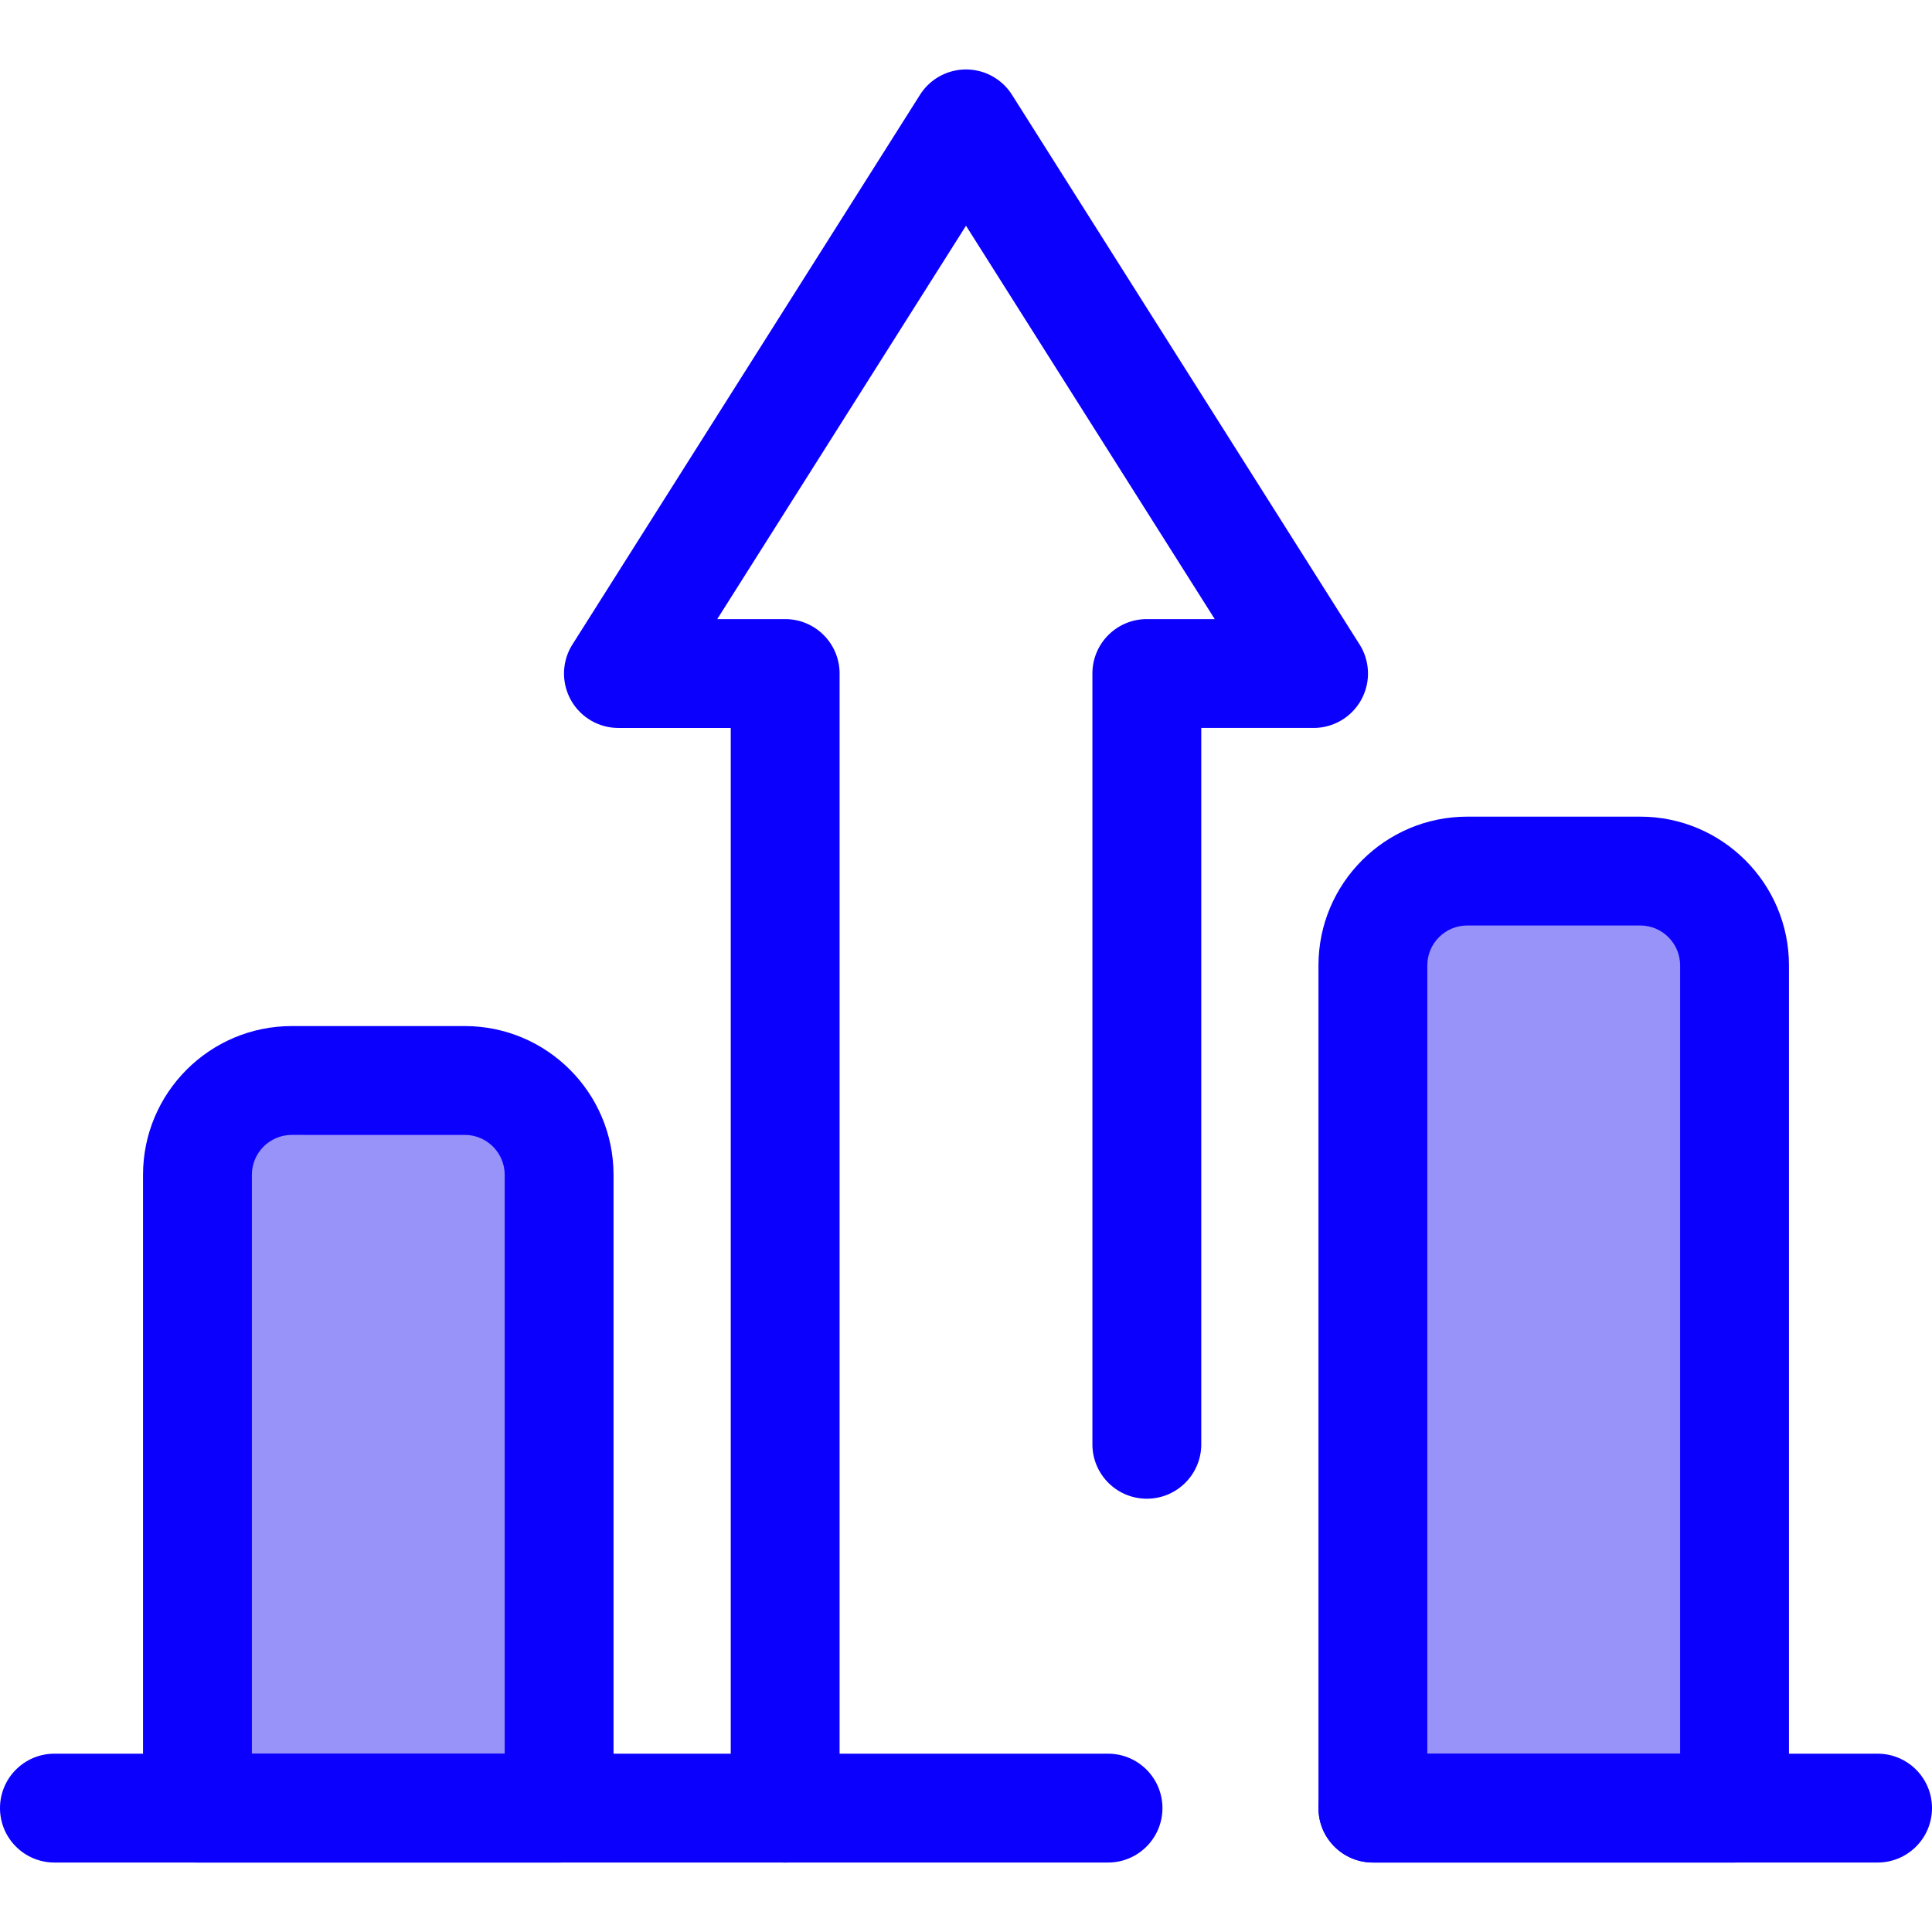 <svg xmlns="http://www.w3.org/2000/svg" version="1.1" xmlns:xlink="http://www.w3.org/1999/xlink" width="512" height="512" x="0" y="0" viewBox="0 0 512 512" style="enable-background:new 0 0 512 512" xml:space="preserve" class=""><g><path d="M148.171 479.167H52.326V311.335c0-13.805 11.19-24.996 24.996-24.996h45.854c13.805 0 24.996 11.19 24.996 24.996v167.832z" style="" fill="#9793f9" data-original="#cee8fa" class="" opacity="1"></path><path d="M148.171 493.59H52.326c-7.966 0-14.423-6.457-14.423-14.423V311.335c0-21.735 17.682-39.418 39.418-39.418h45.854c21.735 0 39.418 17.682 39.418 39.418v167.832c.001 7.966-6.456 14.423-14.422 14.423zm-81.422-28.845h67v-153.41c0-5.83-4.744-10.573-10.573-10.573H77.322c-5.83 0-10.573 4.744-10.573 10.573v153.41z" style="" fill="#0b00fe" data-original="#2d527c" class="" opacity="1"></path><path d="M459.674 479.167h-95.845V255.838c0-13.805 11.19-24.996 24.996-24.996h45.854c13.805 0 24.996 11.19 24.996 24.996v223.329z" style="" fill="#9793f9" data-original="#cee8fa" class="" opacity="1"></path><path d="M459.674 493.59H363.83c-7.964 0-14.423-6.457-14.423-14.423V255.838c0-21.735 17.682-39.418 39.417-39.418h45.854c21.735 0 39.418 17.682 39.418 39.418v223.329c0 7.966-6.458 14.423-14.422 14.423zm-81.421-28.845h66.998V255.838c0-5.83-4.744-10.573-10.573-10.573h-45.854c-5.83 0-10.572 4.744-10.572 10.573l.001 208.907z" style="" fill="#0b00fe" data-original="#2d527c" class="" opacity="1"></path><path d="M208.078 493.59c-7.966 0-14.423-6.457-14.423-14.423V192.916h-29.762a14.424 14.424 0 0 1-12.19-22.13L243.81 25.124a14.423 14.423 0 0 1 24.38 0l92.107 145.66a14.423 14.423 0 0 1-12.19 22.13h-29.762v189.837c0 7.966-6.458 14.423-14.423 14.423s-14.423-6.457-14.423-14.423V178.493c0-7.966 6.458-14.423 14.423-14.423h17.999L256 59.819l-65.923 104.252h18.001c7.966 0 14.423 6.457 14.423 14.423v300.674c0 7.965-6.457 14.422-14.423 14.422z" style="" fill="#0b00fe" data-original="#2d527c" class="" opacity="1"></path><path d="M293.637 493.59H14.423C6.457 493.59 0 487.133 0 479.167s6.457-14.423 14.423-14.423h279.214c7.964 0 14.423 6.457 14.423 14.423s-6.459 14.423-14.423 14.423zM497.577 493.59H363.83c-7.964 0-14.423-6.457-14.423-14.423s6.458-14.423 14.423-14.423h133.747c7.964 0 14.423 6.457 14.423 14.423s-6.458 14.423-14.423 14.423z" style="" fill="#0b00fe" data-original="#2d527c" class="" opacity="1"></path></g></svg>